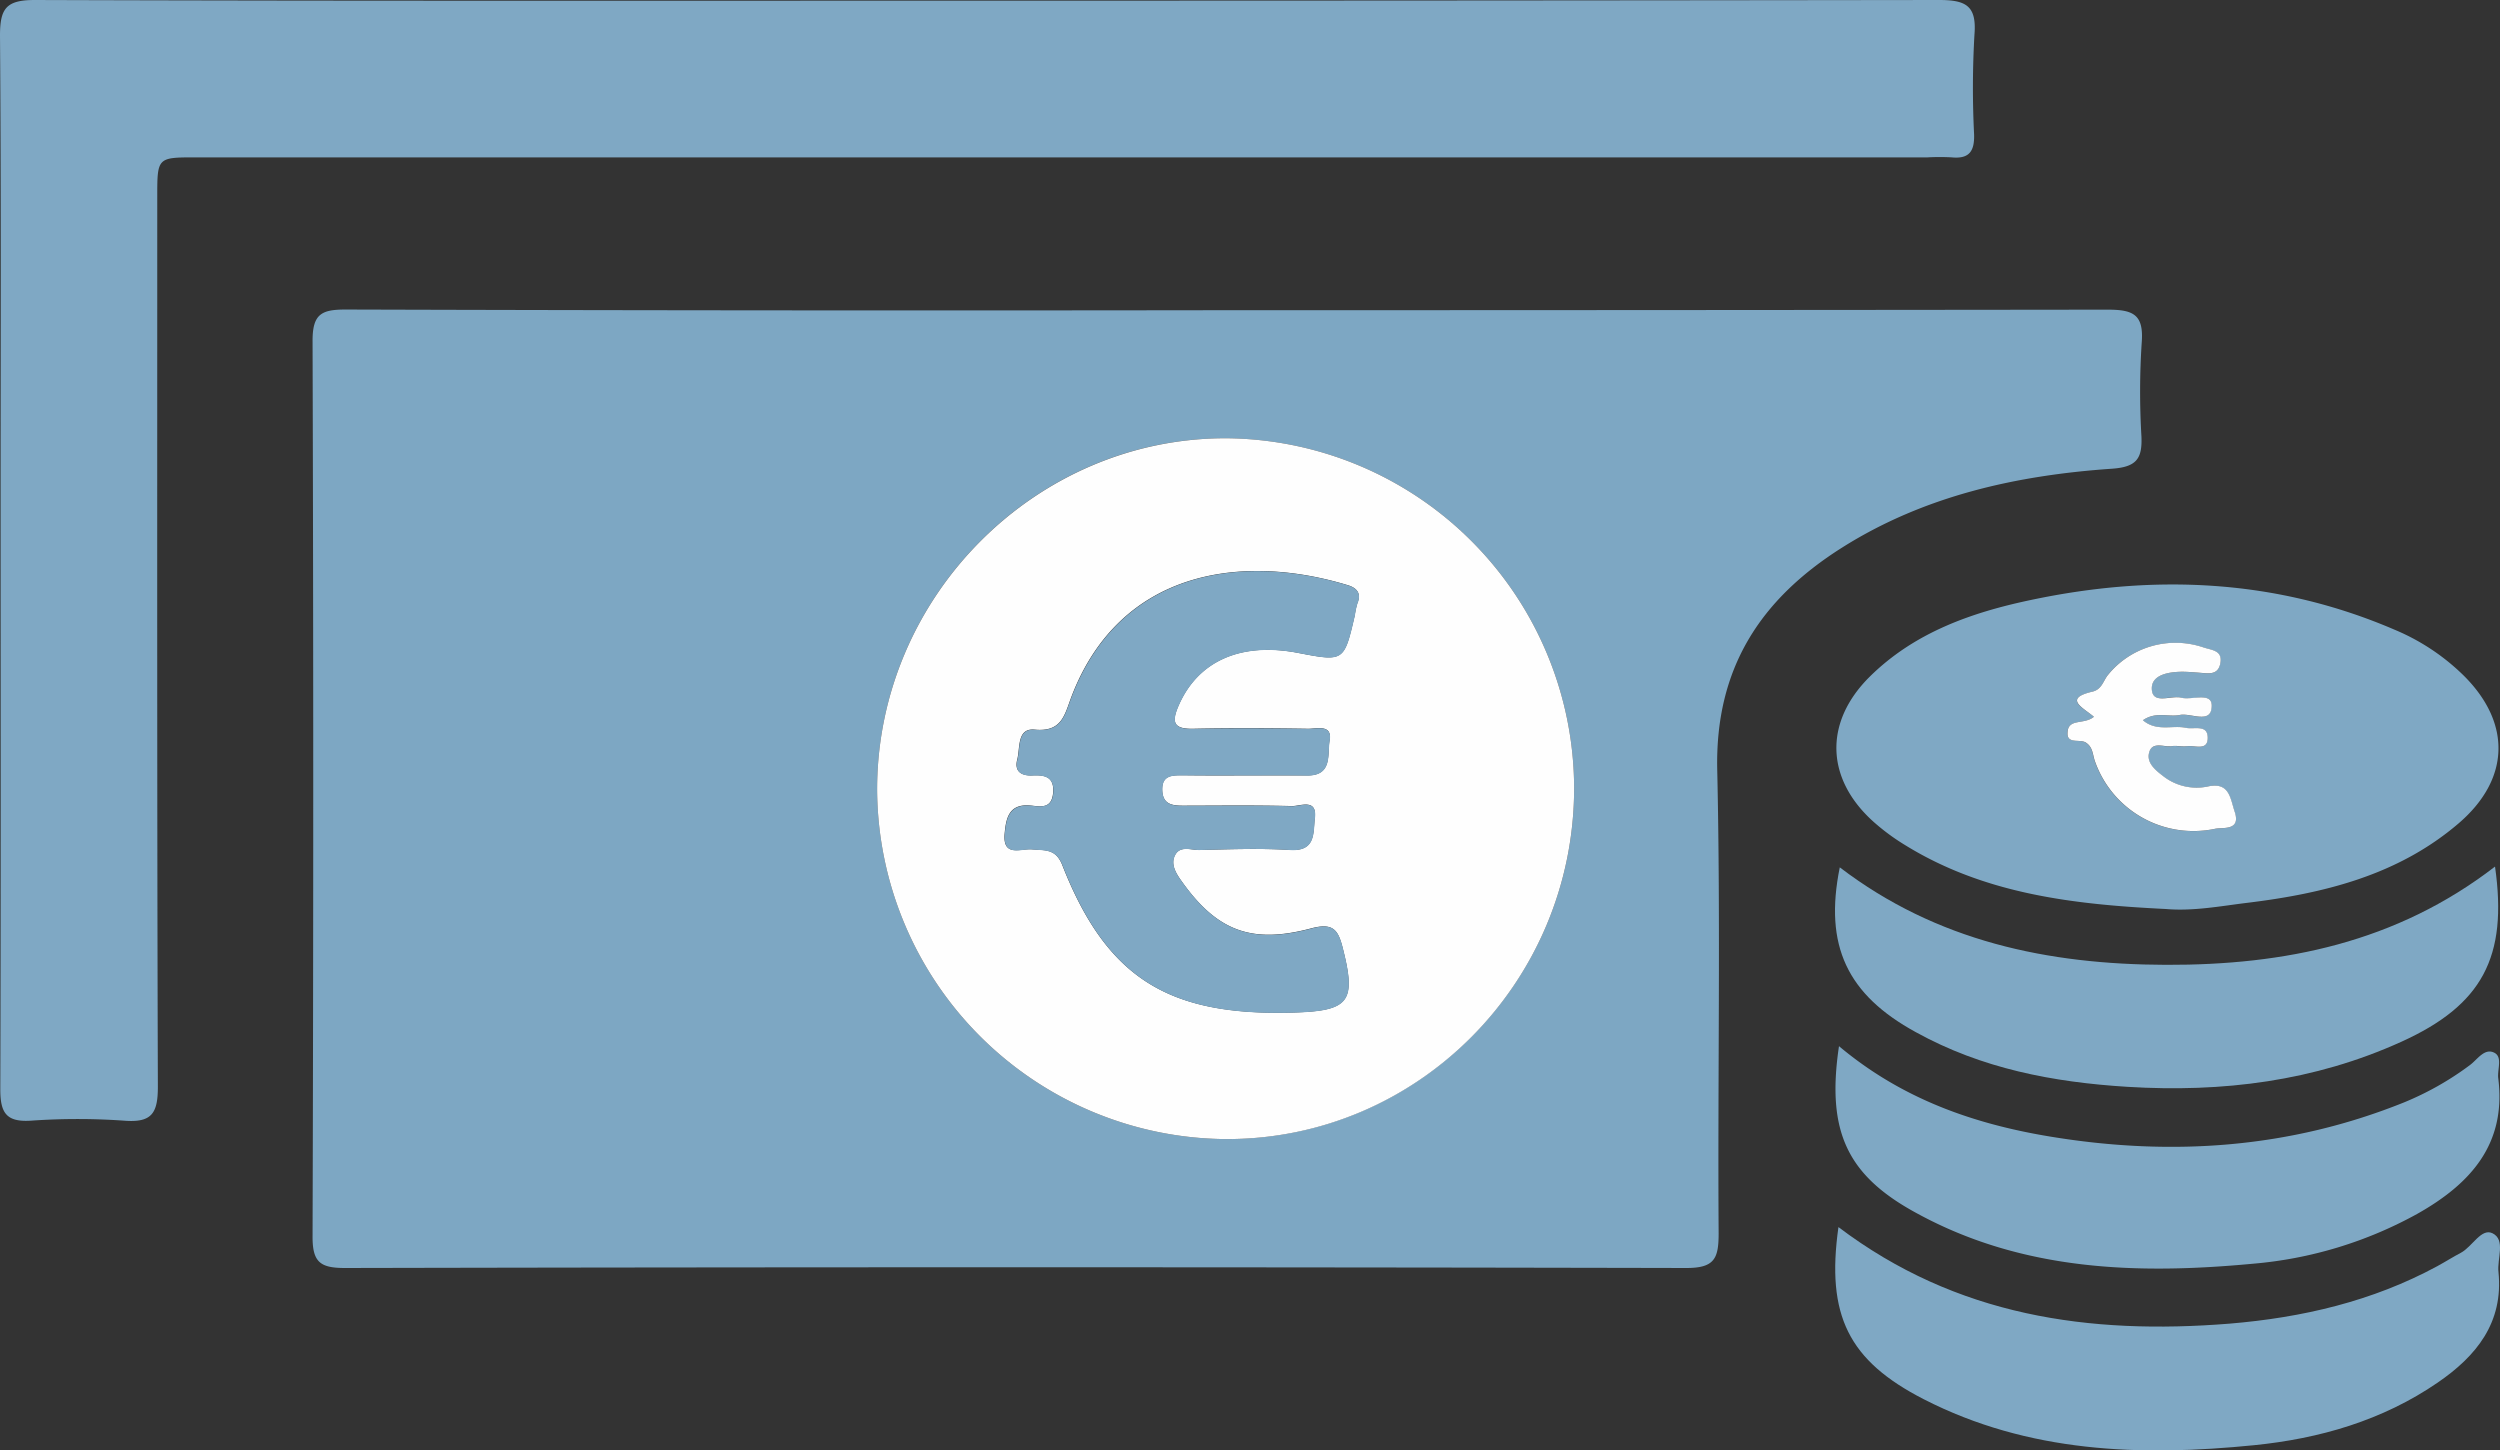 <svg xmlns="http://www.w3.org/2000/svg" viewBox="0 0 411.91 238.98"><rect x="0" y="0" width="411.91" height="238.98" fill="#333333" stroke="none"/><defs><style>.cls-1{fill:#7da7c3;}.cls-2{fill:#7fa8c4;}.cls-3{fill:#fefefe;}</style></defs><g id="Calque_2" data-name="Calque 2"><g id="Calque_1-2" data-name="Calque 1"><path class="cls-1" d="M202.09,51.11q72.57,0,145.15-.09c4.2,0,6,.76,5.64,5.4a124.42,124.42,0,0,0-.05,15.45c.16,3.65-.74,5.08-4.89,5.36-15.71,1.09-30.9,4.45-44.44,13s-20.94,20-20.56,36.67c.57,25.42.06,50.87.23,76.31,0,4.12-.65,5.72-5.34,5.71q-110.49-.24-221,0c-4.06,0-5.35-.95-5.33-5.19q.22-73.81,0-147.64C51.51,51.72,53,51,56.93,51Q129.51,51.22,202.09,51.11Zm57.27,78.71a57.79,57.79,0,0,0-57.25-57.61c-31.47-.15-57.6,26.12-57.59,57.89a57.88,57.88,0,0,0,57.38,57.58C233.56,187.77,259.38,161.77,259.36,129.82Z"/><path class="cls-2" d="M162.84.11Q241.16.11,319.46,0c4.41,0,6.25.9,5.86,5.69a153,153,0,0,0-.06,16.45c.08,2.74-.77,4.07-3.67,3.79a37.72,37.72,0,0,0-4,0H32.3c-6.38,0-6.39,0-6.39,6.5,0,48.89-.05,97.77.1,146.65,0,4.34-1,5.92-5.51,5.57a109.13,109.13,0,0,0-15.45,0c-4.1.25-5-1.38-5-5.2C.15,146.86.1,114.27.1,81.68.1,56.41.2,31.14,0,5.87,0,1.4,1,0,5.73,0,58.1.18,110.47.11,162.84.11Z"/><path class="cls-2" d="M356.83,149.77c-15-.74-29.77-2.39-42.94-10.53a35.61,35.61,0,0,1-5.2-3.84c-7.91-7.09-8.18-16.41-.64-23.89,7.37-7.3,16.76-10.59,26.59-12.66,20.44-4.32,40.51-3.44,59.94,4.92a36,36,0,0,1,11.5,7.69c7.76,7.83,7.42,17-1,24.21-10,8.56-22.23,11.55-34.87,13.09C365.8,149.3,361.36,150.16,356.83,149.77ZM345,118.1c-1.59,1.34-4.19.22-4.36,2.55-.14,2,2,1.08,3,1.7,1.17.73,1.12,1.89,1.48,3a17.22,17.22,0,0,0,19.8,11.22c1.22-.29,4.36.42,3.24-2.87-.71-2.11-.84-4.87-4.35-4.12a8.93,8.93,0,0,1-7.51-1.77c-1.18-.9-2.58-2.06-2.26-3.64.44-2.12,2.43-1,3.76-1.22.81-.12,1.68.12,2.49,0,1.29-.19,3.52.9,3.44-1.48-.07-2.14-2.28-1.25-3.6-1.54-2.22-.48-4.8.68-7.08-1.25,2.17-1.49,4.22-.49,6.08-.87s5.22,1.65,5.26-1.55c0-2.32-3.27-.79-5-1.29s-4.77,1.21-4.87-1.44c-.09-2.35,2.8-2.86,5.08-2.84,1,0,2,.1,3,.18,1.35.11,2.79.34,3.19-1.46.48-2.22-1.3-2.26-2.7-2.71a14.32,14.32,0,0,0-15.73,4.44c-.83,1-1,2.44-2.6,2.82C339.85,115.14,343.2,116.58,345,118.1Z"/><path class="cls-2" d="M302.91,202.18c19.46,14.71,41.33,17.76,64.43,15.91,12-1,23.55-3.68,34.24-9.47,1.31-.71,2.57-1.52,3.89-2.21,1.87-1,3.35-4.1,5.19-3.22,2.23,1.07.74,4.2,1,6.42.83,8.31-3.64,13.82-10,18.18-9.12,6.27-19.51,9.25-30.3,10.33-18.67,1.87-37.17,1.25-54.4-7.58C304.57,224.19,300.86,216.72,302.91,202.18Z"/><path class="cls-2" d="M411.09,142.78c2.13,14.93-2.12,22.83-15.42,28.86-14.35,6.51-29.46,8.39-45.14,7.43-12.26-.76-24-3-34.86-9-11.31-6.18-15.16-14.26-12.54-27.16,16,12.2,34.29,16,53.75,16.06S394.8,155.34,411.09,142.78Z"/><path class="cls-2" d="M303,172.37c10.44,8.76,22.3,12.84,34.88,14.91,19.86,3.27,39.37,1.95,58.21-5.64a49.4,49.4,0,0,0,10.82-6.12c1.27-.92,2.43-2.91,4.08-2.06,1.37.71.46,2.74.63,4.18C413,188.54,407,195.09,398.28,200a67.75,67.75,0,0,1-27,8.21C352.24,210,333.4,209.44,316,200,304.37,193.76,300.9,186.5,303,172.37Z"/><path class="cls-3" d="M259.36,129.82c0,32-25.8,58-57.46,57.86a57.88,57.88,0,0,1-57.38-57.58c0-31.77,26.12-58,57.59-57.89A57.79,57.79,0,0,1,259.36,129.82Zm-54.5-2.06c3.49,0,7,0,10.46,0,4.28.07,3.35-3.54,3.74-5.75.48-2.73-2.1-1.92-3.53-1.94-6.31-.1-12.63-.14-18.94,0-3.31.07-3.59-1.13-2.39-3.87,3.19-7.29,10.21-10.45,19.64-8.64,7.6,1.46,7.6,1.46,9.38-6.2a13.34,13.34,0,0,1,.41-1.94c.69-1.66-.06-2.54-1.54-3-17.52-5.34-37.57-2.48-45.55,18.35-1.14,3-1.56,5.87-6.06,5.44-2.95-.28-2.38,3-2.88,4.93s.65,2.7,2.49,2.62c2-.1,3.66.16,3.42,2.88s-2.15,2.23-3.67,2.08c-3.64-.36-4.09,2.11-4.32,4.67-.33,3.91,2.75,2.37,4.53,2.55,2.12.2,3.92-.17,5,2.66,7.3,18.52,17.41,24.84,38.08,24.22,9.23-.27,10.33-1.82,8.1-10.61-.77-3.06-1.61-4.21-5.25-3.24-9.89,2.63-15.55.33-21.34-7.84-.84-1.18-1.79-2.67-1.09-4.15.81-1.73,2.65-.92,4-.95,5-.09,10-.29,14.94,0,4.33.29,3.85-2.82,4.14-5.22.41-3.3-2.35-2-3.74-2-6-.16-12-.08-17.94-.07-1.78,0-3.37-.18-3.46-2.53-.09-2.5,1.6-2.48,3.34-2.48C198.21,127.78,201.53,127.77,204.86,127.76Z"/><path class="cls-3" d="M345,118.1c-1.78-1.52-5.13-3-.22-4.15,1.58-.38,1.77-1.86,2.6-2.82a14.32,14.32,0,0,1,15.73-4.44c1.4.45,3.18.49,2.7,2.71-.4,1.8-1.84,1.57-3.19,1.46-1-.08-2-.17-3-.18-2.28,0-5.17.49-5.08,2.84.1,2.65,3.17,1,4.87,1.44s5-1,5,1.29c0,3.2-3.39,1.17-5.26,1.55s-3.91-.62-6.08.87c2.28,1.93,4.86.77,7.08,1.25,1.32.29,3.53-.6,3.6,1.54.08,2.38-2.15,1.29-3.44,1.48-.81.11-1.68-.13-2.49,0-1.33.2-3.32-.9-3.76,1.22-.32,1.58,1.08,2.74,2.26,3.64a8.93,8.93,0,0,0,7.51,1.77c3.51-.75,3.64,2,4.35,4.12,1.12,3.29-2,2.58-3.24,2.87a17.22,17.22,0,0,1-19.8-11.22c-.36-1.09-.31-2.25-1.48-3-1-.62-3.18.34-3-1.7C340.79,118.32,343.39,119.44,345,118.1Z"/><path class="cls-2" d="M204.86,127.76c-3.33,0-6.65,0-10,0-1.74,0-3.43,0-3.34,2.48.09,2.35,1.68,2.53,3.46,2.53,6,0,12-.09,17.94.07,1.39,0,4.15-1.29,3.74,2-.29,2.4.19,5.51-4.14,5.22-5-.33-10-.13-14.94,0-1.38,0-3.22-.78-4,.95-.7,1.48.25,3,1.09,4.15,5.79,8.17,11.45,10.47,21.34,7.84,3.64-1,4.48.18,5.25,3.24,2.23,8.79,1.13,10.34-8.1,10.61-20.67.62-30.78-5.7-38.08-24.22-1.11-2.83-2.91-2.46-5-2.66-1.78-.18-4.86,1.36-4.53-2.55.23-2.56.68-5,4.32-4.67,1.52.15,3.45.54,3.67-2.08s-1.39-3-3.42-2.88c-1.84.08-3-.64-2.49-2.62s-.07-5.21,2.88-4.93c4.5.43,4.92-2.47,6.06-5.44,8-20.83,28-23.69,45.55-18.35,1.48.46,2.23,1.34,1.54,3a13.34,13.34,0,0,0-.41,1.94c-1.78,7.66-1.78,7.66-9.38,6.2-9.43-1.81-16.45,1.35-19.64,8.64-1.2,2.74-.92,3.94,2.39,3.87,6.31-.13,12.63-.09,18.94,0,1.43,0,4-.79,3.53,1.94-.39,2.21.54,5.82-3.74,5.75C211.83,127.72,208.35,127.76,204.86,127.76Z"/></g></g></svg>